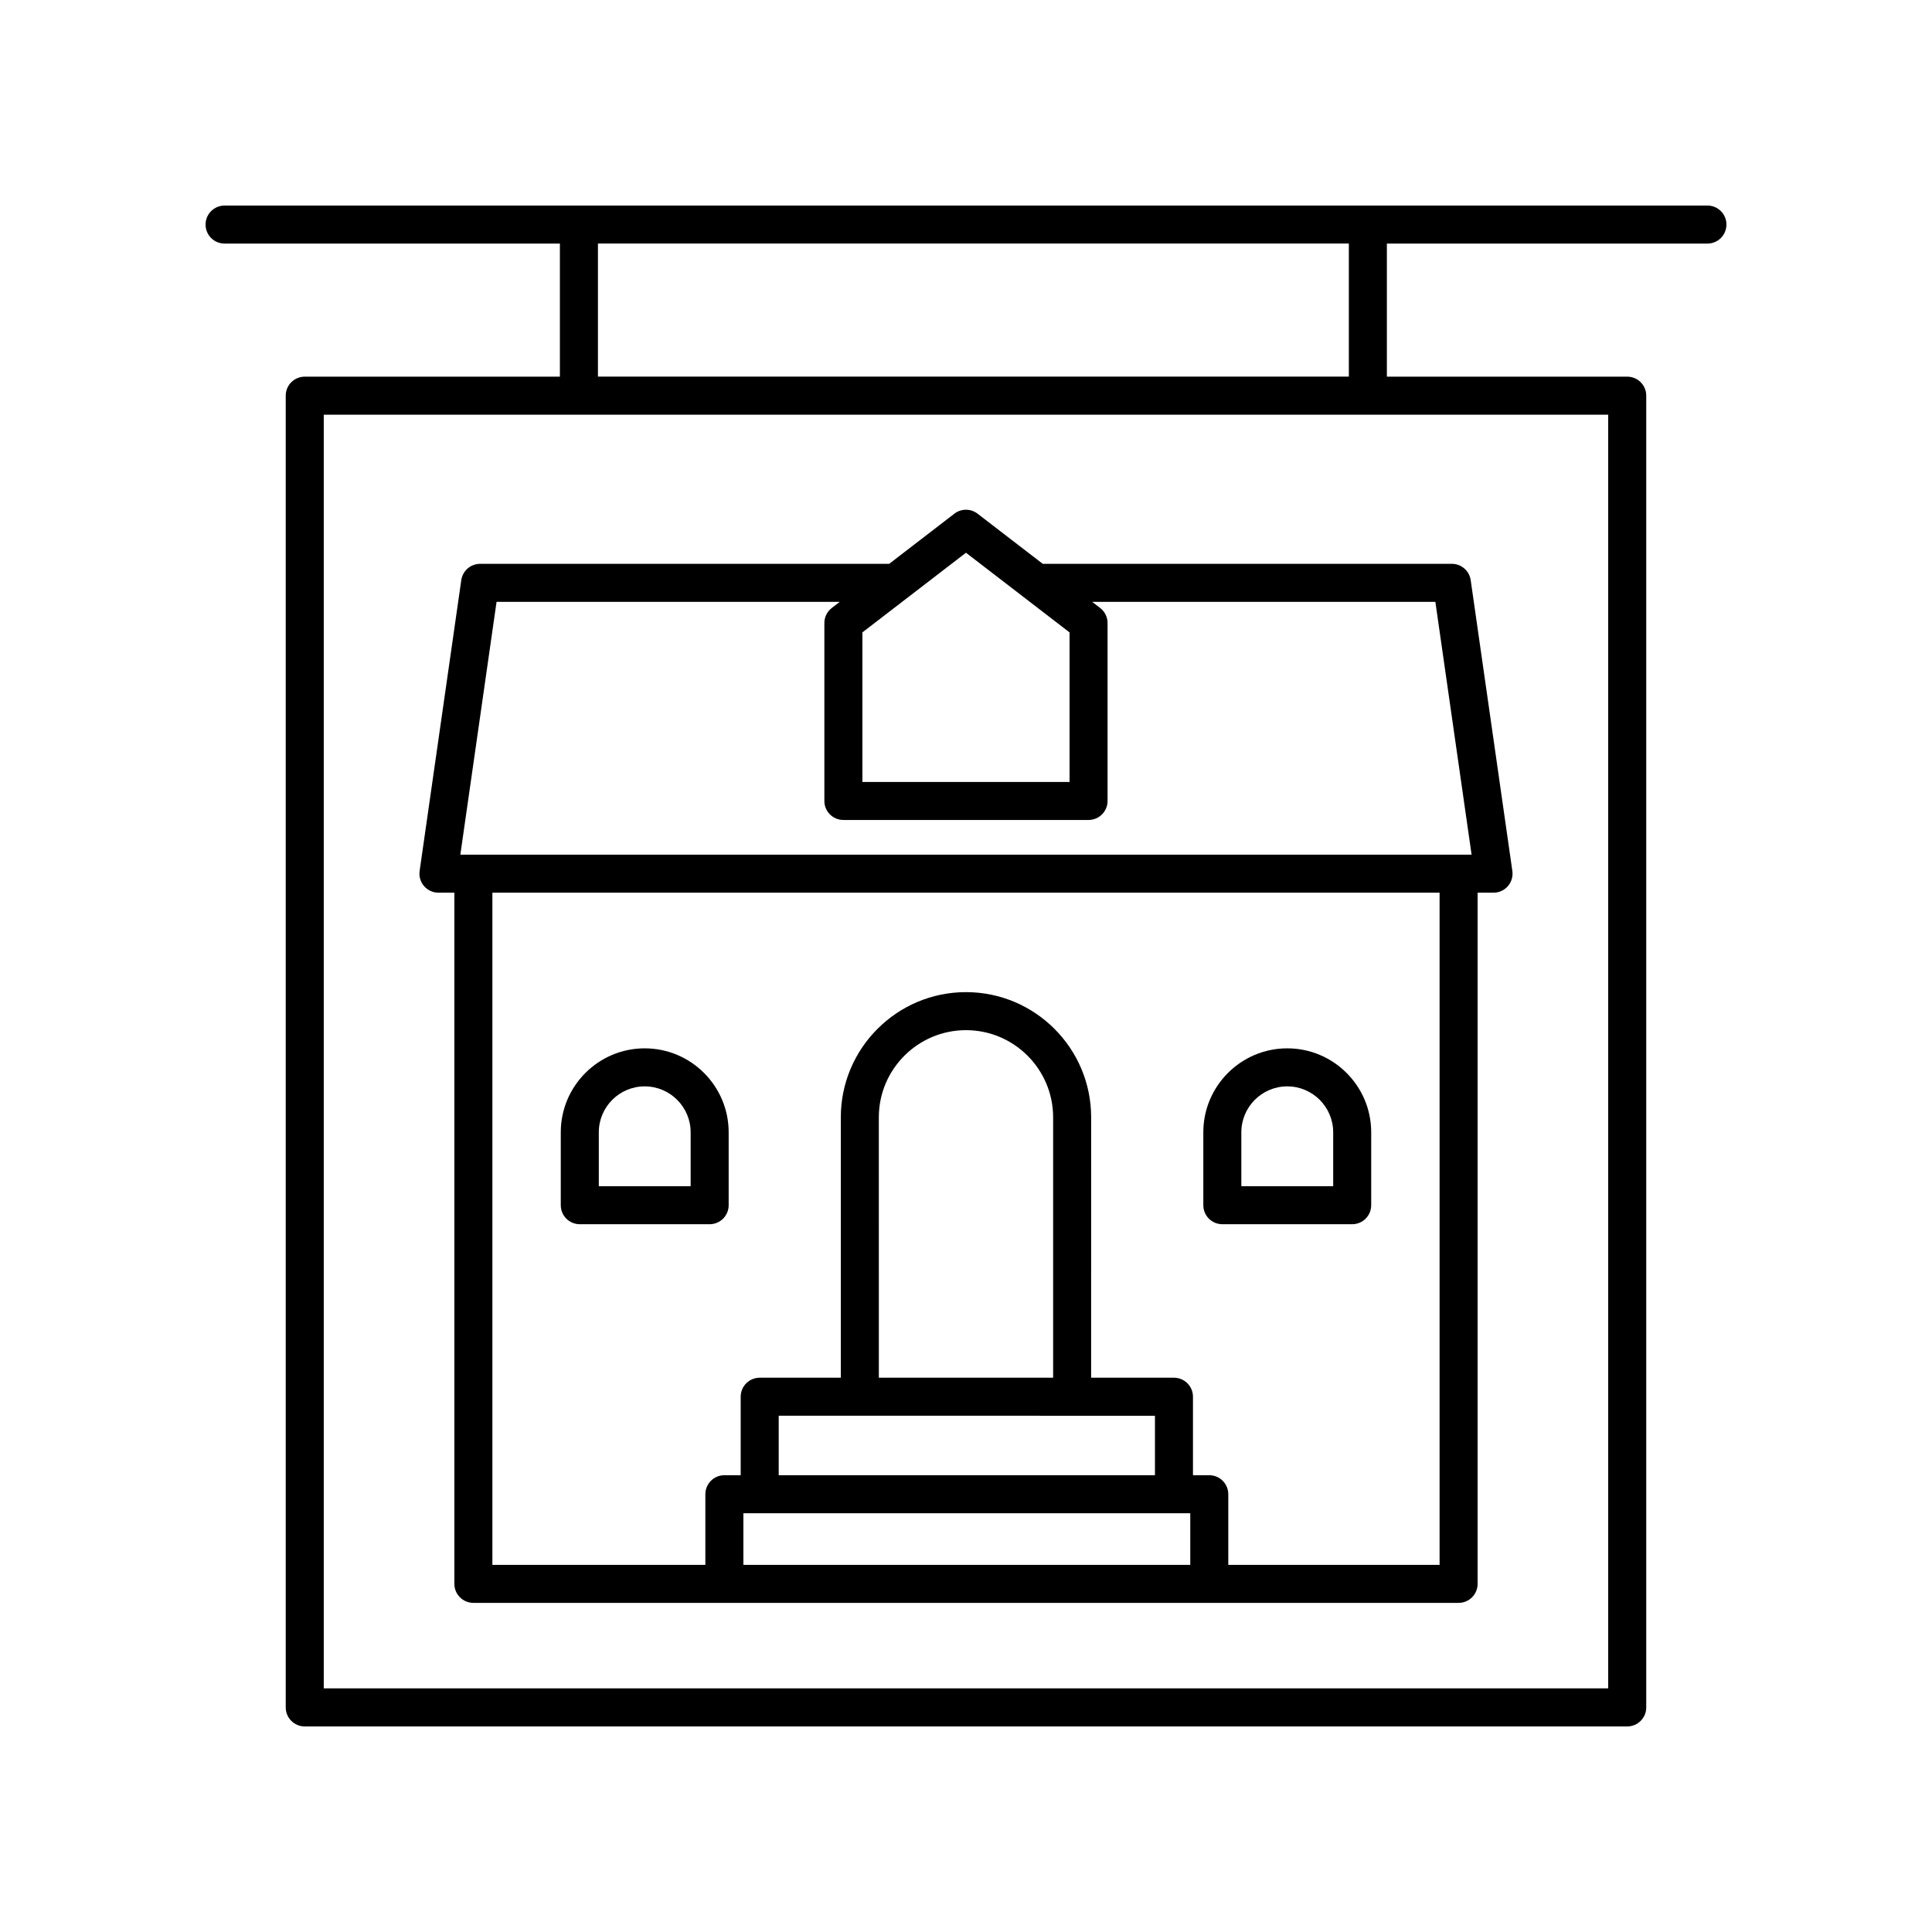 <?xml version="1.0" encoding="UTF-8"?>
<!-- Uploaded to: SVG Repo, www.svgrepo.com, Generator: SVG Repo Mixer Tools -->
<svg fill="#000000" width="800px" height="800px" version="1.1" viewBox="144 144 512 512" xmlns="http://www.w3.org/2000/svg">
 <g>
  <path d="m203.51 208.55h88.867v35.266h-67.617c-2.785 0-5.039 2.254-5.039 5.039v347.63c0 2.781 2.254 5.039 5.039 5.039h350.47c2.785 0 5.039-2.254 5.039-5.039v-347.63c0-2.781-2.254-5.039-5.039-5.039h-63.695v-35.266h84.949c2.785 0 5.039-2.254 5.039-5.039 0-2.781-2.254-5.039-5.039-5.039l-392.97 0.004c-2.785 0-5.039 2.254-5.039 5.039 0.004 2.781 2.254 5.035 5.039 5.035zm366.68 382.89h-340.39v-337.55h340.39zm-68.73-347.63h-199v-35.266h199z"/>
  <path d="m297.65 468.43h34.414c2.785 0 5.039-2.254 5.039-5.039v-19.32c0-12.27-9.984-22.25-22.25-22.25s-22.242 9.98-22.242 22.25v19.32c0 2.785 2.254 5.039 5.039 5.039zm5.039-24.359c0-6.711 5.457-12.172 12.168-12.172s12.172 5.461 12.172 12.172v14.281h-24.34z"/>
  <path d="m467.93 468.43h34.414c2.785 0 5.039-2.254 5.039-5.039v-19.32c0-12.27-9.977-22.25-22.242-22.25s-22.25 9.98-22.25 22.25v19.32c0 2.785 2.254 5.039 5.039 5.039zm5.039-24.359c0-6.711 5.461-12.172 12.172-12.172s12.168 5.461 12.168 12.172v14.281h-24.34z"/>
  <path d="m260.19 380.57h4.223v183.17c0 2.781 2.254 5.039 5.039 5.039h261.09c2.785 0 5.039-2.254 5.039-5.039v-183.17h4.219c1.461 0 2.848-0.633 3.809-1.738 0.953-1.105 1.387-2.57 1.18-4.016l-11.039-77.074c-0.359-2.481-2.484-4.324-4.988-4.324l-108.42 0.004-17.281-13.293c-1.812-1.391-4.328-1.391-6.141 0l-17.281 13.293h-108.41c-2.504 0-4.629 1.844-4.988 4.324l-11.039 77.074c-0.207 1.445 0.227 2.91 1.18 4.016 0.961 1.102 2.348 1.734 3.809 1.734zm162.9 128.54h-46.188l-0.004-69.012c0-12.734 10.363-23.094 23.098-23.094s23.094 10.363 23.094 23.098zm26.984 10.078v15.766l-99.707-0.004v-15.766zm-109.07 25.84h118.43v13.672h-118.43zm184.5 13.672h-55.996v-18.711c0-2.781-2.254-5.039-5.039-5.039h-4.32v-20.801c0-2.781-2.254-5.039-5.039-5.039h-21.949l0.004-69.012c0-18.293-14.875-33.172-33.168-33.172s-33.172 14.879-33.172 33.172v69.012h-21.496c-2.785 0-5.039 2.254-5.039 5.039v20.801h-4.324c-2.785 0-5.039 2.254-5.039 5.039v18.711h-56.441v-178.13h251.02zm-125.51-268.22 27.449 21.113v39.637l-54.898-0.004v-39.637zm-124.4 13.016h90.949l-2.109 1.621c-1.238 0.953-1.969 2.43-1.969 3.992v47.152c0 2.781 2.254 5.039 5.039 5.039h64.973c2.785 0 5.039-2.254 5.039-5.039v-47.152c0-1.566-0.727-3.039-1.969-3.992l-2.109-1.621h90.949l9.598 67h-267.99z"/>
 </g>
</svg>